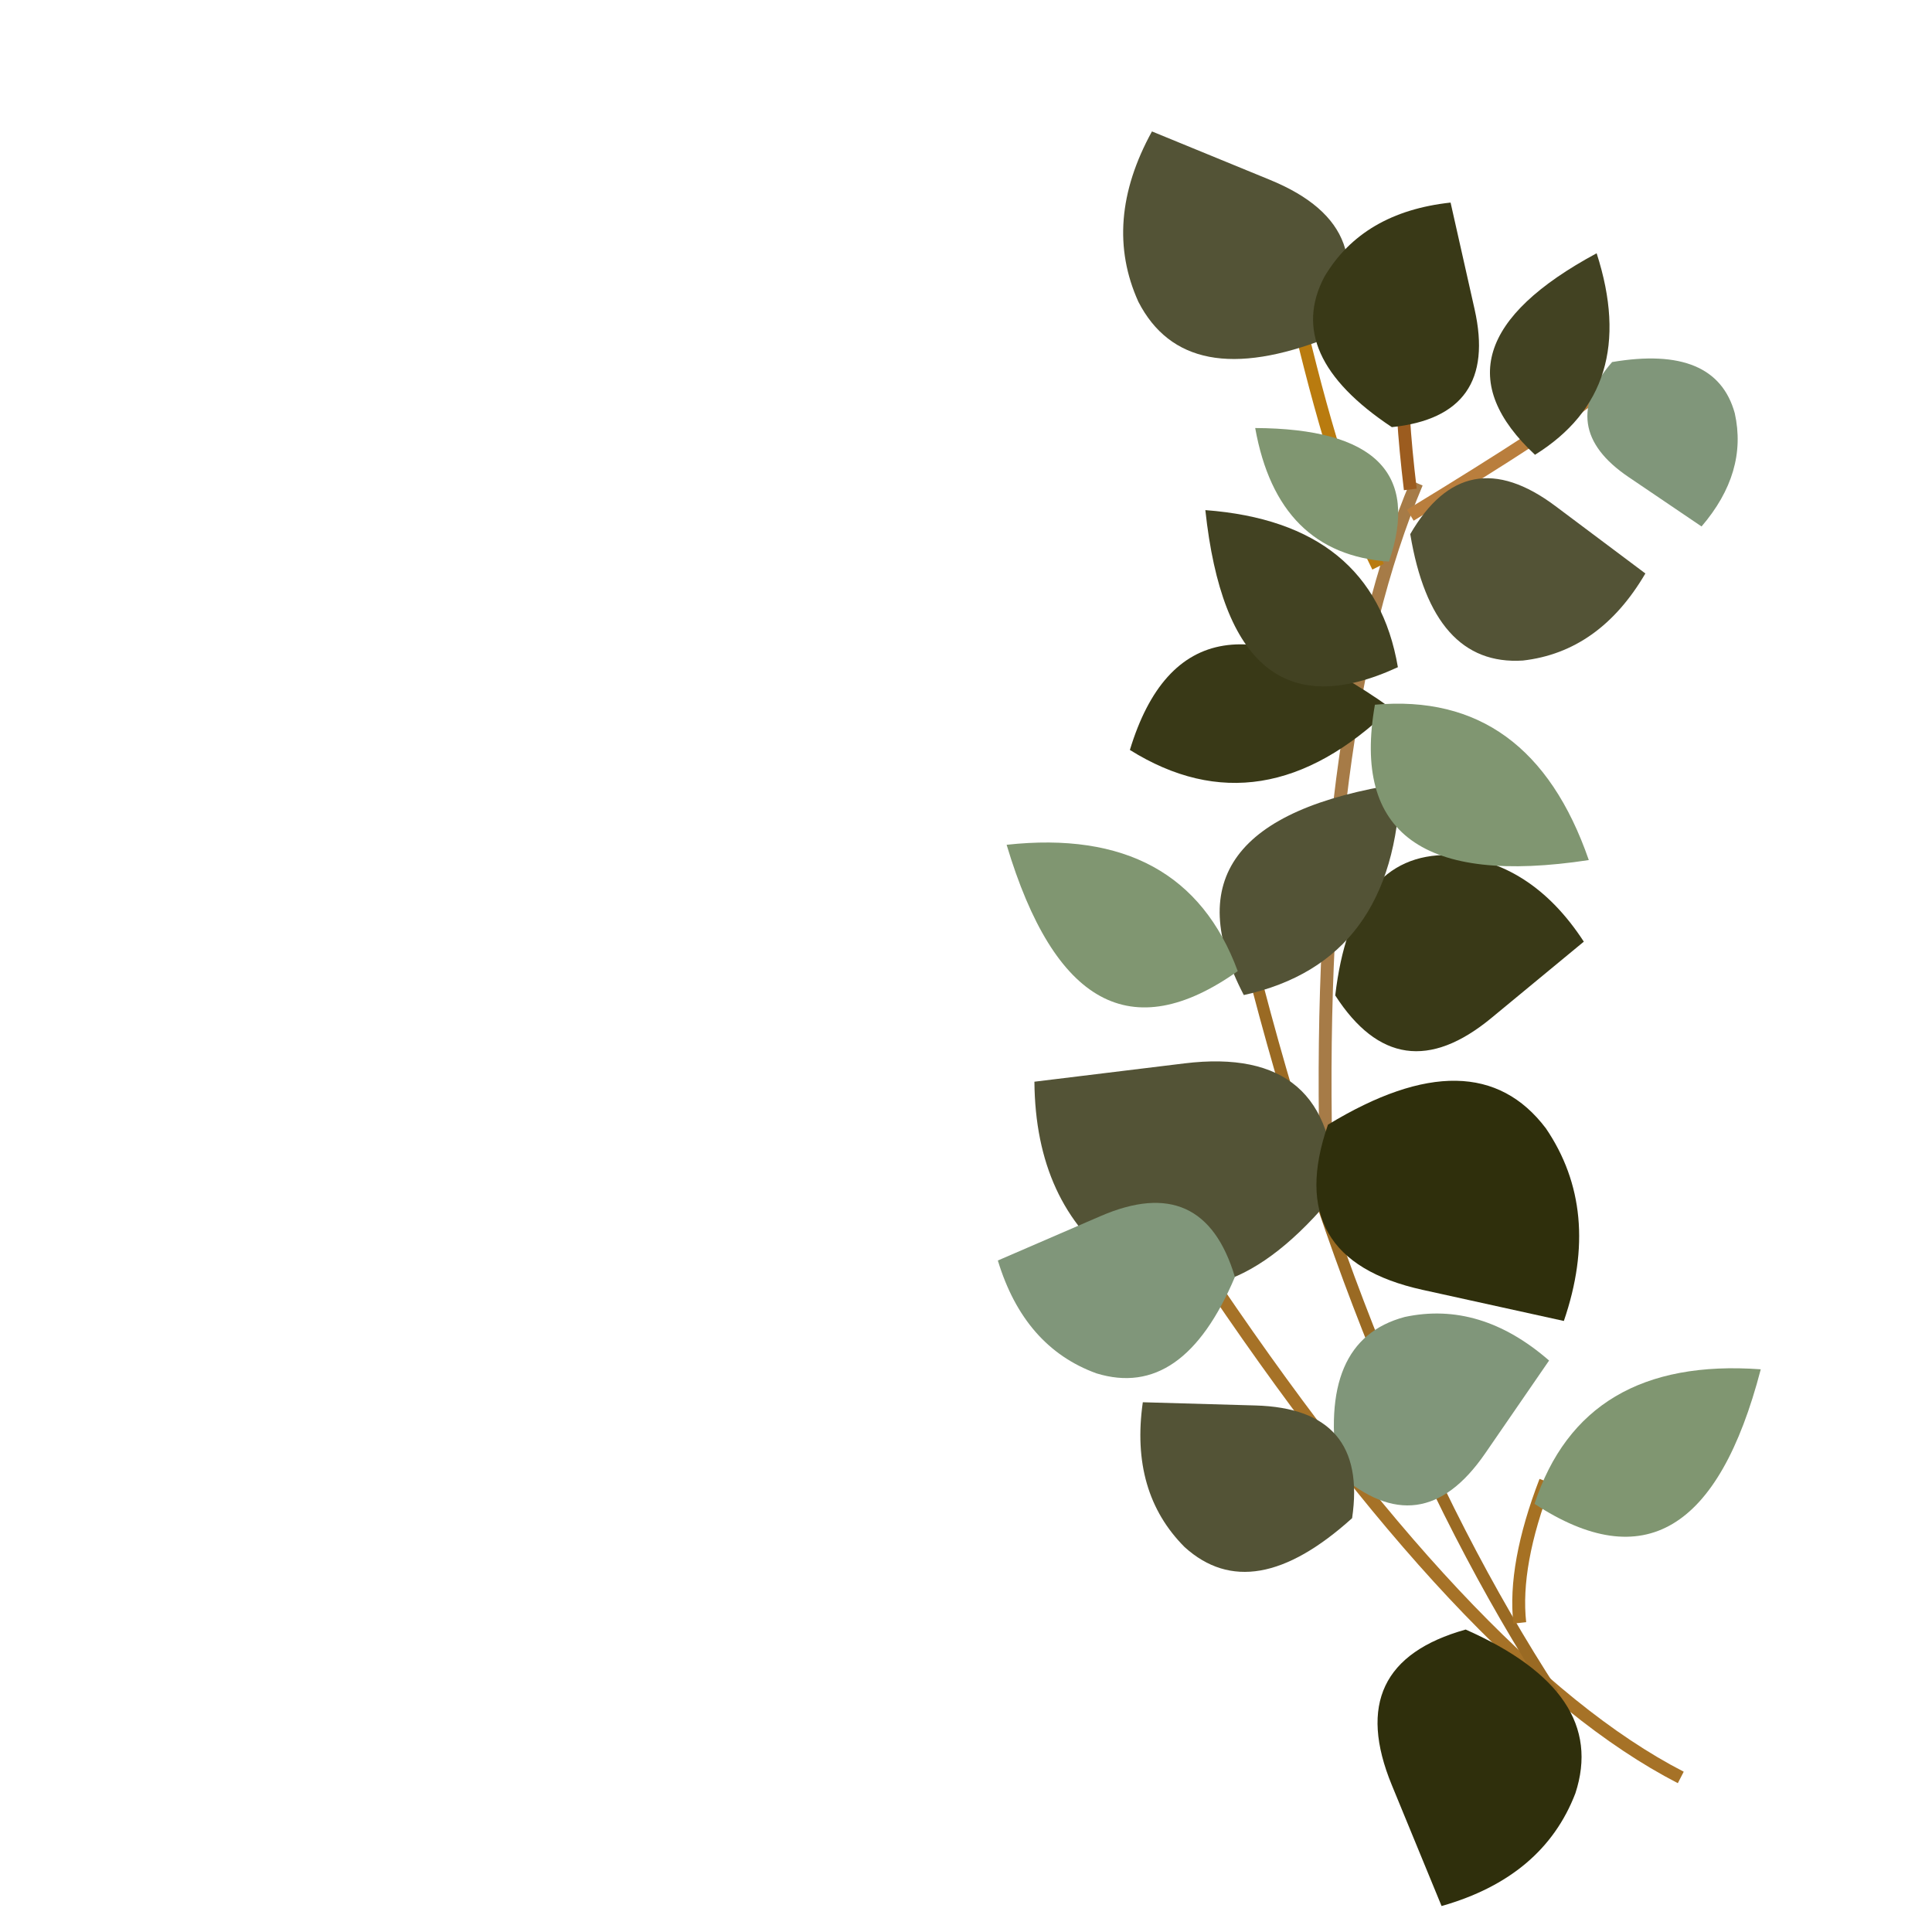<svg xmlns="http://www.w3.org/2000/svg" width="100" height="100" viewBox="0 0 1 300"  xml:space="preserve">
  <path style="stroke:#a67227;stroke-width:2;stroke-dasharray:none;stroke-linecap:butt;stroke-dashoffset:0;stroke-linejoin:miter;stroke-miterlimit:4;fill:none;fill-rule:nonzero;opacity:1" transform="translate(2.99 12)" d="M108.5 264q-33-17-75-80"/>
  <path style="stroke:#9a6a23;stroke-width:2;stroke-dasharray:none;stroke-linecap:butt;stroke-dashoffset:0;stroke-linejoin:miter;stroke-miterlimit:4;fill:none;fill-rule:nonzero;opacity:1" transform="matrix(.91 -.14 .15 .97 -26.94 35.055)" d="M89.5 248q-25-52-32-127"/>
  <path style="stroke:#a67123;stroke-width:2;stroke-dasharray:none;stroke-linecap:butt;stroke-dashoffset:0;stroke-linejoin:miter;stroke-miterlimit:4;fill:none;fill-rule:nonzero;opacity:1" transform="translate(-2.01 16)" d="M88.5 236q-1-9 4-22"/>
  <path style="stroke:#a67b47;stroke-width:2;stroke-dasharray:none;stroke-linecap:butt;stroke-dashoffset:0;stroke-linejoin:miter;stroke-miterlimit:4;fill:none;fill-rule:nonzero;opacity:1" transform="translate(2.98 12)" d="M53.5 171q-2-70 14-108"/>
  <path style="stroke:#b97b0f;stroke-width:2;stroke-dasharray:none;stroke-linecap:butt;stroke-dashoffset:0;stroke-linejoin:miter;stroke-miterlimit:4;fill:#b97808;fill-rule:nonzero;opacity:1" transform="translate(2.99 12)" d="M61.5 76q-6-12-12-37"/>
  <path style="stroke:#9c5c1f;stroke-width:2;stroke-dasharray:none;stroke-linecap:butt;stroke-dashoffset:0;stroke-linejoin:miter;stroke-miterlimit:4;fill:none;fill-rule:nonzero;opacity:1" transform="translate(-.01 14)" d="M69.5 62q-3-25 1-31"/>
  <path style="stroke:#b97e3d;stroke-width:2;stroke-dasharray:none;stroke-linecap:butt;stroke-dashoffset:0;stroke-linejoin:miter;stroke-miterlimit:4;fill:none;fill-rule:nonzero;opacity:1" transform="translate(1.99 12)" d="M67.5 68q23-14 29-19"/>
  <path style="stroke:#000;stroke-width:0;stroke-dasharray:none;stroke-linecap:butt;stroke-dashoffset:0;stroke-linejoin:miter;stroke-miterlimit:4;fill:#393917;fill-rule:nonzero;opacity:1" transform="matrix(-.35 -.4 .4 -.35 83.51 241.22)" d="M154.5 71q-34-5-35 30l-1 35q28 4 45-13 19-21-9-52"/>
  <path style="stroke:#000;stroke-width:0;stroke-dasharray:none;stroke-linecap:butt;stroke-dashoffset:0;stroke-linejoin:miter;stroke-miterlimit:4;fill:#2f2f0c;fill-rule:nonzero;opacity:1" transform="rotate(-24 582.199 174.21) scale(.58)" d="M154.5 71q-34-5-35 30l-1 35q28 4 45-13 19-21-9-52"/>
  <path style="stroke:#000;stroke-width:0;stroke-dasharray:none;stroke-linecap:butt;stroke-dashoffset:0;stroke-linejoin:miter;stroke-miterlimit:4;fill:#393917;fill-rule:nonzero;opacity:1" transform="rotate(-96.3 49.973 198.84)" d="M134.5 184q-15 19 2 41 26-29-2-41"/>
  <path style="stroke:#000;stroke-width:0;stroke-dasharray:none;stroke-linecap:butt;stroke-dashoffset:0;stroke-linejoin:miter;stroke-miterlimit:4;fill:#535336;fill-rule:nonzero;opacity:1" transform="matrix(-.77 -.63 .63 -.77 31.282 380.926)" d="M134.5 184q-15 19 2 41 26-29-2-41"/>
  <path style="stroke:#000;stroke-width:0;stroke-dasharray:none;stroke-linecap:butt;stroke-dashoffset:0;stroke-linejoin:miter;stroke-miterlimit:4;fill:#809671;fill-rule:nonzero;opacity:1" transform="matrix(-.52 .85 -.85 -.52 269.037 132.153)" d="M134.5 184q-15 19 2 41 26-29-2-41"/>
  <path style="stroke:#000;stroke-width:0;stroke-dasharray:none;stroke-linecap:butt;stroke-dashoffset:0;stroke-linejoin:miter;stroke-miterlimit:4;fill:#80967a;fill-rule:nonzero;opacity:1" transform="matrix(.21 -.33 .33 .21 44.95 92.295)" d="M154.5 71q-34-5-35 30l-1 35q28 4 45-13 19-21-9-52"/>
  <path style="stroke:#000;stroke-width:0;stroke-dasharray:none;stroke-linecap:butt;stroke-dashoffset:0;stroke-linejoin:miter;stroke-miterlimit:4;fill:#535336;fill-rule:nonzero;opacity:1" transform="matrix(-.2 .53 -.53 -.2 125.155 -15.197)" d="M154.5 71q-34-5-35 30l-1 35q28 4 45-13 19-21-9-52"/>
  <path style="stroke:#000;stroke-width:0;stroke-dasharray:none;stroke-linecap:butt;stroke-dashoffset:0;stroke-linejoin:miter;stroke-miterlimit:4;fill:#393917;fill-rule:nonzero;opacity:1" transform="matrix(-.47 .12 -.12 -.47 147.76 81.156)" d="M154.5 71q-34-5-35 30l-1 35q28 4 45-13 19-21-9-52"/>
  <path style="stroke:#000;stroke-width:0;stroke-dasharray:none;stroke-linecap:butt;stroke-dashoffset:0;stroke-linejoin:miter;stroke-miterlimit:4;fill:#535336;fill-rule:nonzero;opacity:1" transform="rotate(81.4 .588 89.857) scale(.67)" d="M154.5 71q-34-5-35 30l-1 35q28 4 45-13 19-21-9-52"/>
  <path style="stroke:#000;stroke-width:0;stroke-dasharray:none;stroke-linecap:butt;stroke-dashoffset:0;stroke-linejoin:miter;stroke-miterlimit:4;fill:#2f2f0c;fill-rule:nonzero;opacity:1" transform="matrix(.12 -.63 .63 .12 -6.565 263.454)" d="M154.5 71q-34-5-35 30l-1 35q28 4 45-13 19-21-9-52"/>
  <path style="stroke:#000;stroke-width:0;stroke-dasharray:none;stroke-linecap:butt;stroke-dashoffset:0;stroke-linejoin:miter;stroke-miterlimit:4;fill:#424222;fill-rule:nonzero;opacity:1" transform="rotate(132 112.437 125.176) scale(.94)" d="M134.5 184q-15 19 2 41 26-29-2-41"/>
  <path style="stroke:#000;stroke-width:0;stroke-dasharray:none;stroke-linecap:butt;stroke-dashoffset:0;stroke-linejoin:miter;stroke-miterlimit:4;fill:#80967a;fill-rule:nonzero;opacity:1" transform="matrix(.21 .45 -.45 .21 41.76 113.846)" d="M154.5 71q-34-5-35 30l-1 35q28 4 45-13 19-21-9-52"/>
  <path style="stroke:#000;stroke-width:0;stroke-dasharray:none;stroke-linecap:butt;stroke-dashoffset:0;stroke-linejoin:miter;stroke-miterlimit:4;fill:#424222;fill-rule:nonzero;opacity:1" transform="matrix(-.75 -.27 .27 -.75 140.05 244.932)" d="M134.5 184q-15 19 2 41 26-29-2-41"/>
  <path style="stroke:#000;stroke-width:0;stroke-dasharray:none;stroke-linecap:butt;stroke-dashoffset:0;stroke-linejoin:miter;stroke-miterlimit:4;fill:#809671;fill-rule:nonzero;opacity:1" transform="matrix(.55 .83 .83 -.55 -137.916 223.08)" d="M134.5 184q-15 19 2 41 26-29-2-41"/>
  <path style="stroke:#000;stroke-width:0;stroke-dasharray:none;stroke-linecap:butt;stroke-dashoffset:0;stroke-linejoin:miter;stroke-miterlimit:4;fill:#80967a;fill-rule:nonzero;opacity:1" transform="rotate(-147.1 96.296 134.938) scale(.5)" d="M154.5 71q-34-5-35 30l-1 35q28 4 45-13 19-21-9-52"/>
  <path style="stroke:#000;stroke-width:0;stroke-dasharray:none;stroke-linecap:butt;stroke-dashoffset:0;stroke-linejoin:miter;stroke-miterlimit:4;fill:#535336;fill-rule:nonzero;opacity:1" transform="matrix(0 .5 -.5 0 95.955 158.49)" d="M154.5 71q-34-5-35 30l-1 35q28 4 45-13 19-21-9-52"/>
  <path style="stroke:#000;stroke-width:0;stroke-dasharray:none;stroke-linecap:butt;stroke-dashoffset:0;stroke-linejoin:miter;stroke-miterlimit:4;fill:#809671;fill-rule:nonzero;opacity:1" transform="matrix(.48 -.53 -.53 -.48 99.137 246.809)" d="M134.5 184q-15 19 2 41 26-29-2-41"/>
  <path style="stroke:#000;stroke-width:0;stroke-dasharray:none;stroke-linecap:butt;stroke-dashoffset:0;stroke-linejoin:miter;stroke-miterlimit:4;fill:#535336;fill-rule:nonzero;opacity:1" transform="matrix(-.31 .39 .39 .31 89.688 .673)" d="M154.5 71q-34-5-35 30l-1 35q28 4 45-13 19-21-9-52"/>
  <path style="stroke:#000;stroke-width:0;stroke-dasharray:none;stroke-linecap:butt;stroke-dashoffset:0;stroke-linejoin:miter;stroke-miterlimit:4;fill:#809671;fill-rule:nonzero;opacity:1" transform="scale(-1 1) rotate(56.8 104.212 -36.842)" d="M134.5 184q-15 19 2 41 26-29-2-41"/>

</svg>
